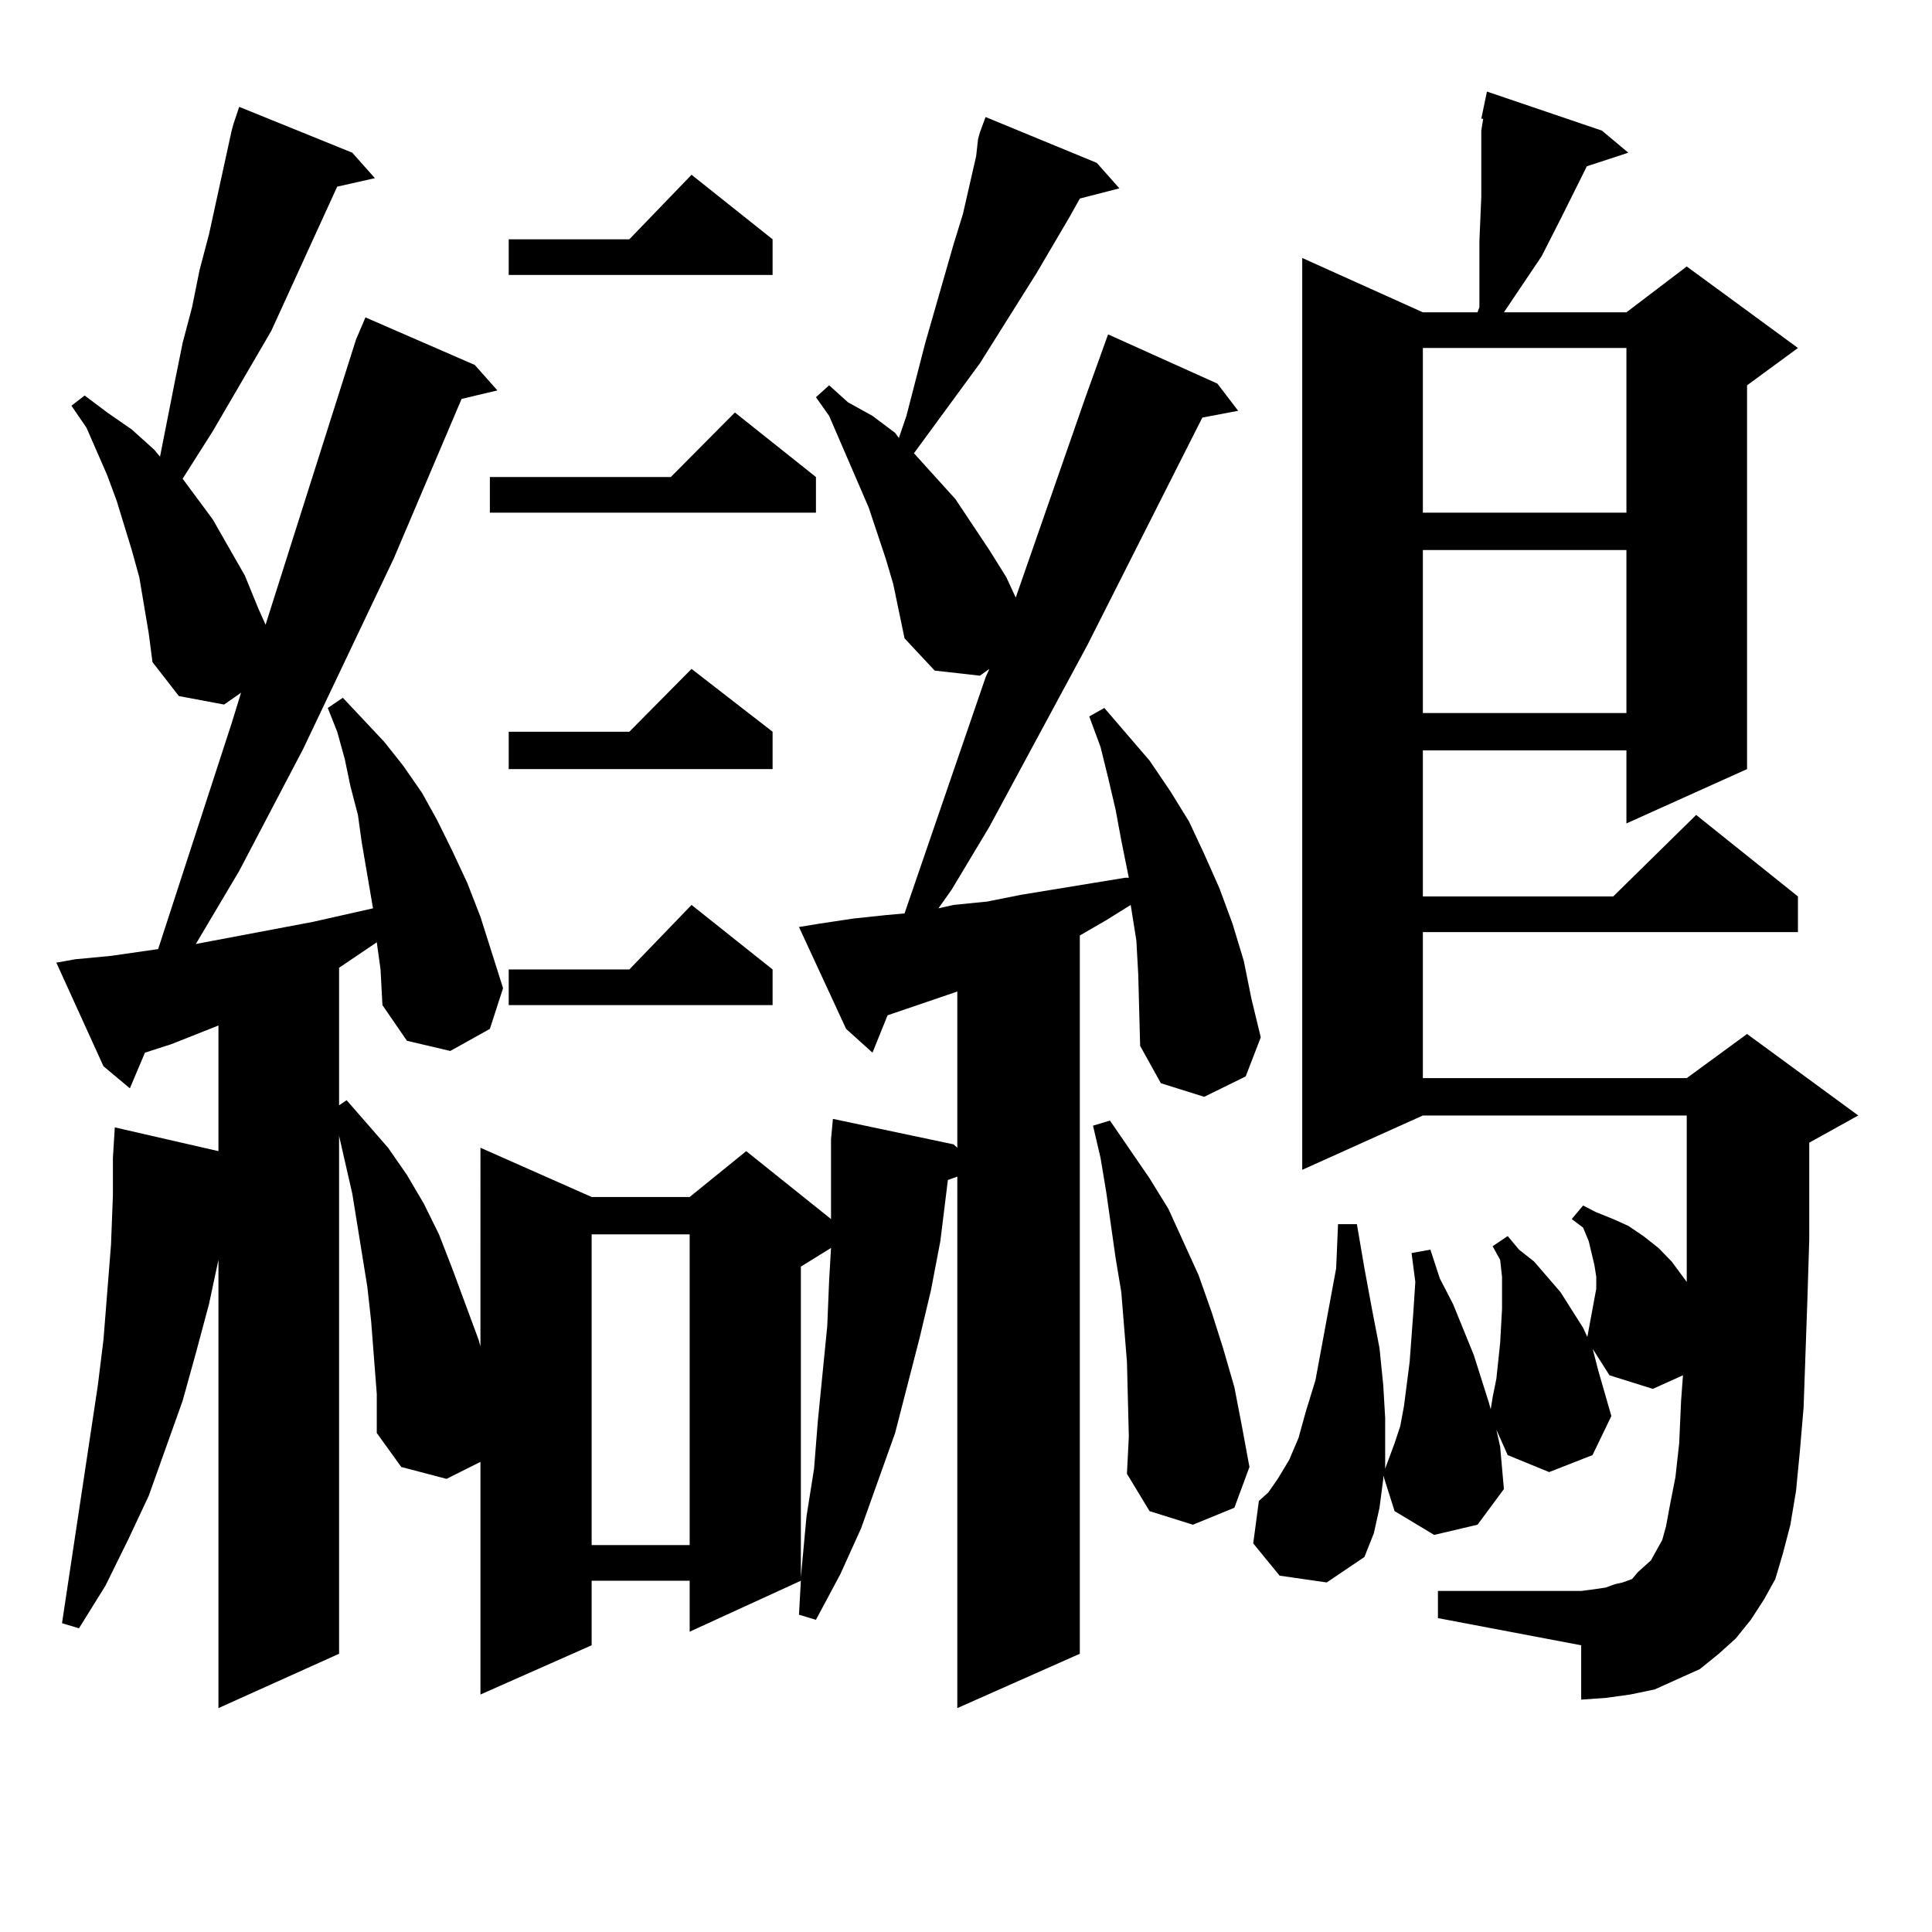 <?xml version="1.0" encoding="utf-8"?>
<!-- Generator: Adobe Illustrator 16.0.0, SVG Export Plug-In . SVG Version: 6.00 Build 0)  -->
<!DOCTYPE svg PUBLIC "-//W3C//DTD SVG 1.1//EN" "http://www.w3.org/Graphics/SVG/1.1/DTD/svg11.dtd">
<svg version="1.1" id="图层_1" xmlns="http://www.w3.org/2000/svg" xmlns:xlink="http://www.w3.org/1999/xlink" x="0px" y="0px"
	 width="1000px" height="1000px" viewBox="0 0 1000 1000" enable-background="new 0 0 1000 1000" xml:space="preserve">
<path d="M119.899,67.609l0.976-3.516l2.927-8.789l58.535,23.73l11.707,13.184l-19.512,4.395l-34.146,74.707l-30.243,51.855
	l-15.609,24.609l15.609,21.094l16.585,29.004l6.829,16.699l3.902,8.789l46.828-147.656l4.878-11.426l56.584,24.609l11.707,13.184
	l-18.536,4.395L203.8,289.094l-46.828,98.438l-33.17,63.281l-22.438,37.793l60.486-11.426l31.219-7.031l-5.854-34.277l-1.951-14.063
	l-3.902-14.941l-2.927-14.063l-3.902-14.063l-4.878-12.305l7.805-5.273l21.463,22.852l9.756,12.305l9.756,14.063l7.805,14.063
	l7.805,15.82l7.805,16.699l6.829,17.578l11.707,36.914l-6.829,21.094l-20.487,11.426l-22.438-5.273l-12.683-18.457l-0.976-18.457
	l-1.951-14.063l-19.512,13.184v71.191l3.902-2.637l21.463,24.609l9.756,14.063l8.78,14.941l7.805,15.82l6.829,17.578l6.829,18.457
	l6.829,18.457l0.976,3.516V594.074l57.56,25.488h50.73l29.268-23.73l43.901,35.156V589.68l0.976-10.547l62.438,13.184l1.951,1.758
	v-80.859l-36.097,12.305l-7.805,19.336l-13.658-12.305l-24.39-52.734l10.731-1.758l17.561-2.637l16.585-1.758l9.756-0.879
	l41.95-122.168l1.951-4.395l-4.878,3.516l-23.414-2.637l-15.609-16.699l-5.854-28.125l-3.902-13.184l-8.78-26.367l-20.487-47.461
	l-6.829-9.668l6.829-6.152l9.756,8.789l12.683,7.031l11.707,8.789l1.951,2.637l3.902-11.426l9.756-37.793l14.634-50.977l4.878-15.82
	l6.829-29.883l0.976-8.789l0.976-3.516l2.927-7.91l57.56,23.73L579.4,97.492l-20.487,5.273l-4.878,8.789l-17.561,29.883
	l-29.268,46.582l-34.146,46.582l21.463,23.73l17.561,26.367l8.78,14.063l4.878,10.547l36.097-103.711l11.707-32.52l56.584,25.488
	l10.731,14.063l-18.536,3.516l-59.511,117.773l-50.73,94.043l-19.512,32.52l-6.829,9.668l7.805-1.758l17.561-1.758l17.561-3.516
	l53.657-8.789h1.951l-3.902-19.336l-2.927-15.82l-3.902-16.699l-3.902-15.82l-5.854-15.82l7.805-4.395l23.414,27.246l10.731,15.82
	l9.756,15.82l7.805,16.699l7.805,17.578l6.829,18.457l5.854,19.336l3.902,19.336l4.878,20.215l-7.805,20.215l-21.463,10.547
	l-22.438-7.031l-10.731-19.336l-0.976-36.914l-0.976-17.578l-2.927-18.457l-12.683,7.91l-13.658,7.91v371.777L495.5,884.113V609.016
	l-4.878,1.758l-3.902,31.641l-4.878,25.488l-5.854,24.609l-12.683,49.219l-17.561,49.219l-10.731,23.73l-12.683,23.73l-8.78-2.637
	l0.976-17.578l-57.56,26.367v-26.367h-50.73v33.398l-57.56,25.488v-120.41l-17.561,8.789l-23.414-6.152L195.02,741.73v-20.215
	l-2.927-37.793l-1.951-17.578l-7.805-48.34l-6.829-29.883v268.066l-62.438,28.125V652.082l-4.878,22.852l-6.829,25.488
	l-6.829,24.609L76.974,774.25l-10.731,22.852l-11.707,23.73l-13.658,21.973l-8.78-2.637l18.536-123.047l2.927-23.73l1.951-24.609
	l1.951-24.609l0.976-25.488v-19.336l0.976-15.82l53.657,12.305v-65.039l-24.39,9.668l-13.658,4.395l-7.805,18.457L53.56,551.887
	l-24.39-53.613l9.756-1.758l18.536-1.758l24.39-3.516l38.048-116.895l4.878-15.82l-8.78,6.152l-23.414-4.395l-13.658-17.578
	l-1.951-14.941l-4.878-29.004l-3.902-14.063l-7.805-25.488l-4.878-13.184l-10.731-24.609l-7.805-11.426l6.829-5.273l11.707,8.789
	l12.683,8.789L79.9,232.844l2.927,3.516l7.805-39.551l3.902-19.336l4.878-18.457l3.902-19.336l4.878-18.457L119.899,67.609z
	 M422.331,246.906v18.457H253.555v-18.457h93.656l33.17-33.398L422.331,246.906z M399.893,123.859v18.457H263.311v-18.457h62.438
	l32.194-33.398L399.893,123.859z M399.893,378.742v19.336H263.311v-19.336h62.438l32.194-32.52L399.893,378.742z M399.893,501.789
	v18.457H263.311v-18.457h62.438l32.194-33.398L399.893,501.789z M306.236,638.898v160.84h50.73v-160.84H306.236z M414.526,655.598
	v160.84l2.927-31.641l3.902-24.609l1.951-24.609l4.878-49.219l0.976-23.73l0.976-16.699L414.526,655.598z M584.278,743.488
	l-0.976-38.672l-2.927-36.035l-2.927-17.578l-4.878-34.277l-2.927-17.578l-3.902-16.699l8.78-2.637l20.487,29.883l9.756,15.82
	l15.609,34.277l6.829,19.336l5.854,18.457L638.911,718l3.902,20.215l3.902,21.094l-7.805,21.094l-21.463,8.789l-22.438-7.031
	l-11.707-19.336L584.278,743.488z M801.834,761.945l-21.463-8.789l-5.854-13.184l1.951,8.789l1.951,21.973l-13.658,18.457
	l-22.438,5.273l-20.487-12.305l-5.854-18.457v1.758l-1.951,14.941l-2.927,13.184l-4.878,12.305l-19.512,13.184l-24.39-3.516
	l-13.658-16.699l2.927-21.973l4.878-4.395l4.878-7.031l5.854-9.668l4.878-11.426l3.902-14.063l4.878-15.82l6.829-36.914
	l3.902-21.094l0.976-22.852h9.756l3.902,22.852l3.902,21.094l3.902,20.215l1.951,19.336l0.976,16.699v16.699v9.668l1.951-5.273
	l2.927-7.91l2.927-8.789l1.951-10.547l2.927-22.852l1.951-26.367l0.976-14.941l-1.951-14.941l9.756-1.758l4.878,14.941l6.829,13.184
	l10.731,26.367l7.805,24.609l0.976,3.516l0.976-6.152l1.951-9.668l1.951-18.457l0.976-17.578v-8.789v-7.91l-0.976-8.789
	l-3.902-7.031l7.805-5.273l5.854,7.031l7.805,6.152l6.829,7.91l6.829,7.91l11.707,18.457l4.878,10.547l2.927,11.426l6.829,23.73
	l-9.756,20.215L801.834,761.945z M821.346,693.391l4.878-26.367v-6.152l-0.976-6.152l-2.927-12.305l-2.927-7.031l-5.854-4.395
	l5.854-7.031l6.829,3.516l8.78,3.516l7.805,3.516l7.805,5.273l7.805,6.152l6.829,7.031l5.854,7.91l1.951,2.637v-22.852v-63.281
	H736.47L674.032,605.5V133.527l62.438,28.125h28.292l0.976-2.637v-34.277l0.976-22.852V90.461V79.035V67.609l0.976-6.152h-0.976
	l2.927-14.063l59.511,20.215l13.658,11.426l-21.463,7.031l-12.683,25.488l-10.731,21.094l-19.512,29.004h63.413l31.219-23.73
	l57.56,42.188l-26.341,19.336v198.633l-62.438,28.125V388.41H736.47v75.586h98.534l42.926-42.188l52.682,42.188v18.457H736.47
	v75.586h136.582l31.219-22.852l57.56,42.188l-25.365,14.063v50.098l-0.976,31.641l-1.951,55.371l-1.951,22.852l-1.951,20.215
	l-2.927,17.578l-3.902,14.941l-3.902,13.184l-5.854,10.547l-6.829,10.547l-7.805,9.668l-8.78,7.91l-9.756,7.91l-11.707,5.273
	l-11.707,5.273l-12.683,2.637l-12.683,1.758l-12.683,0.879v-28.125l-74.145-14.063v-14.063h74.145l6.829-0.879l5.854-0.879
	l4.878-1.758l3.902-0.879l4.878-1.758l2.927-3.516l2.927-2.637l3.902-3.516l5.854-10.547l1.951-7.031l1.951-10.547l2.927-14.941
	l1.951-17.578l0.976-21.973l0.976-13.184l-15.609,7.031l-22.438-7.031L821.346,693.391z M736.47,180.109v85.254h105.363v-85.254
	H736.47z M736.47,284.699v84.375h105.363v-84.375H736.47z"/>
</svg>
